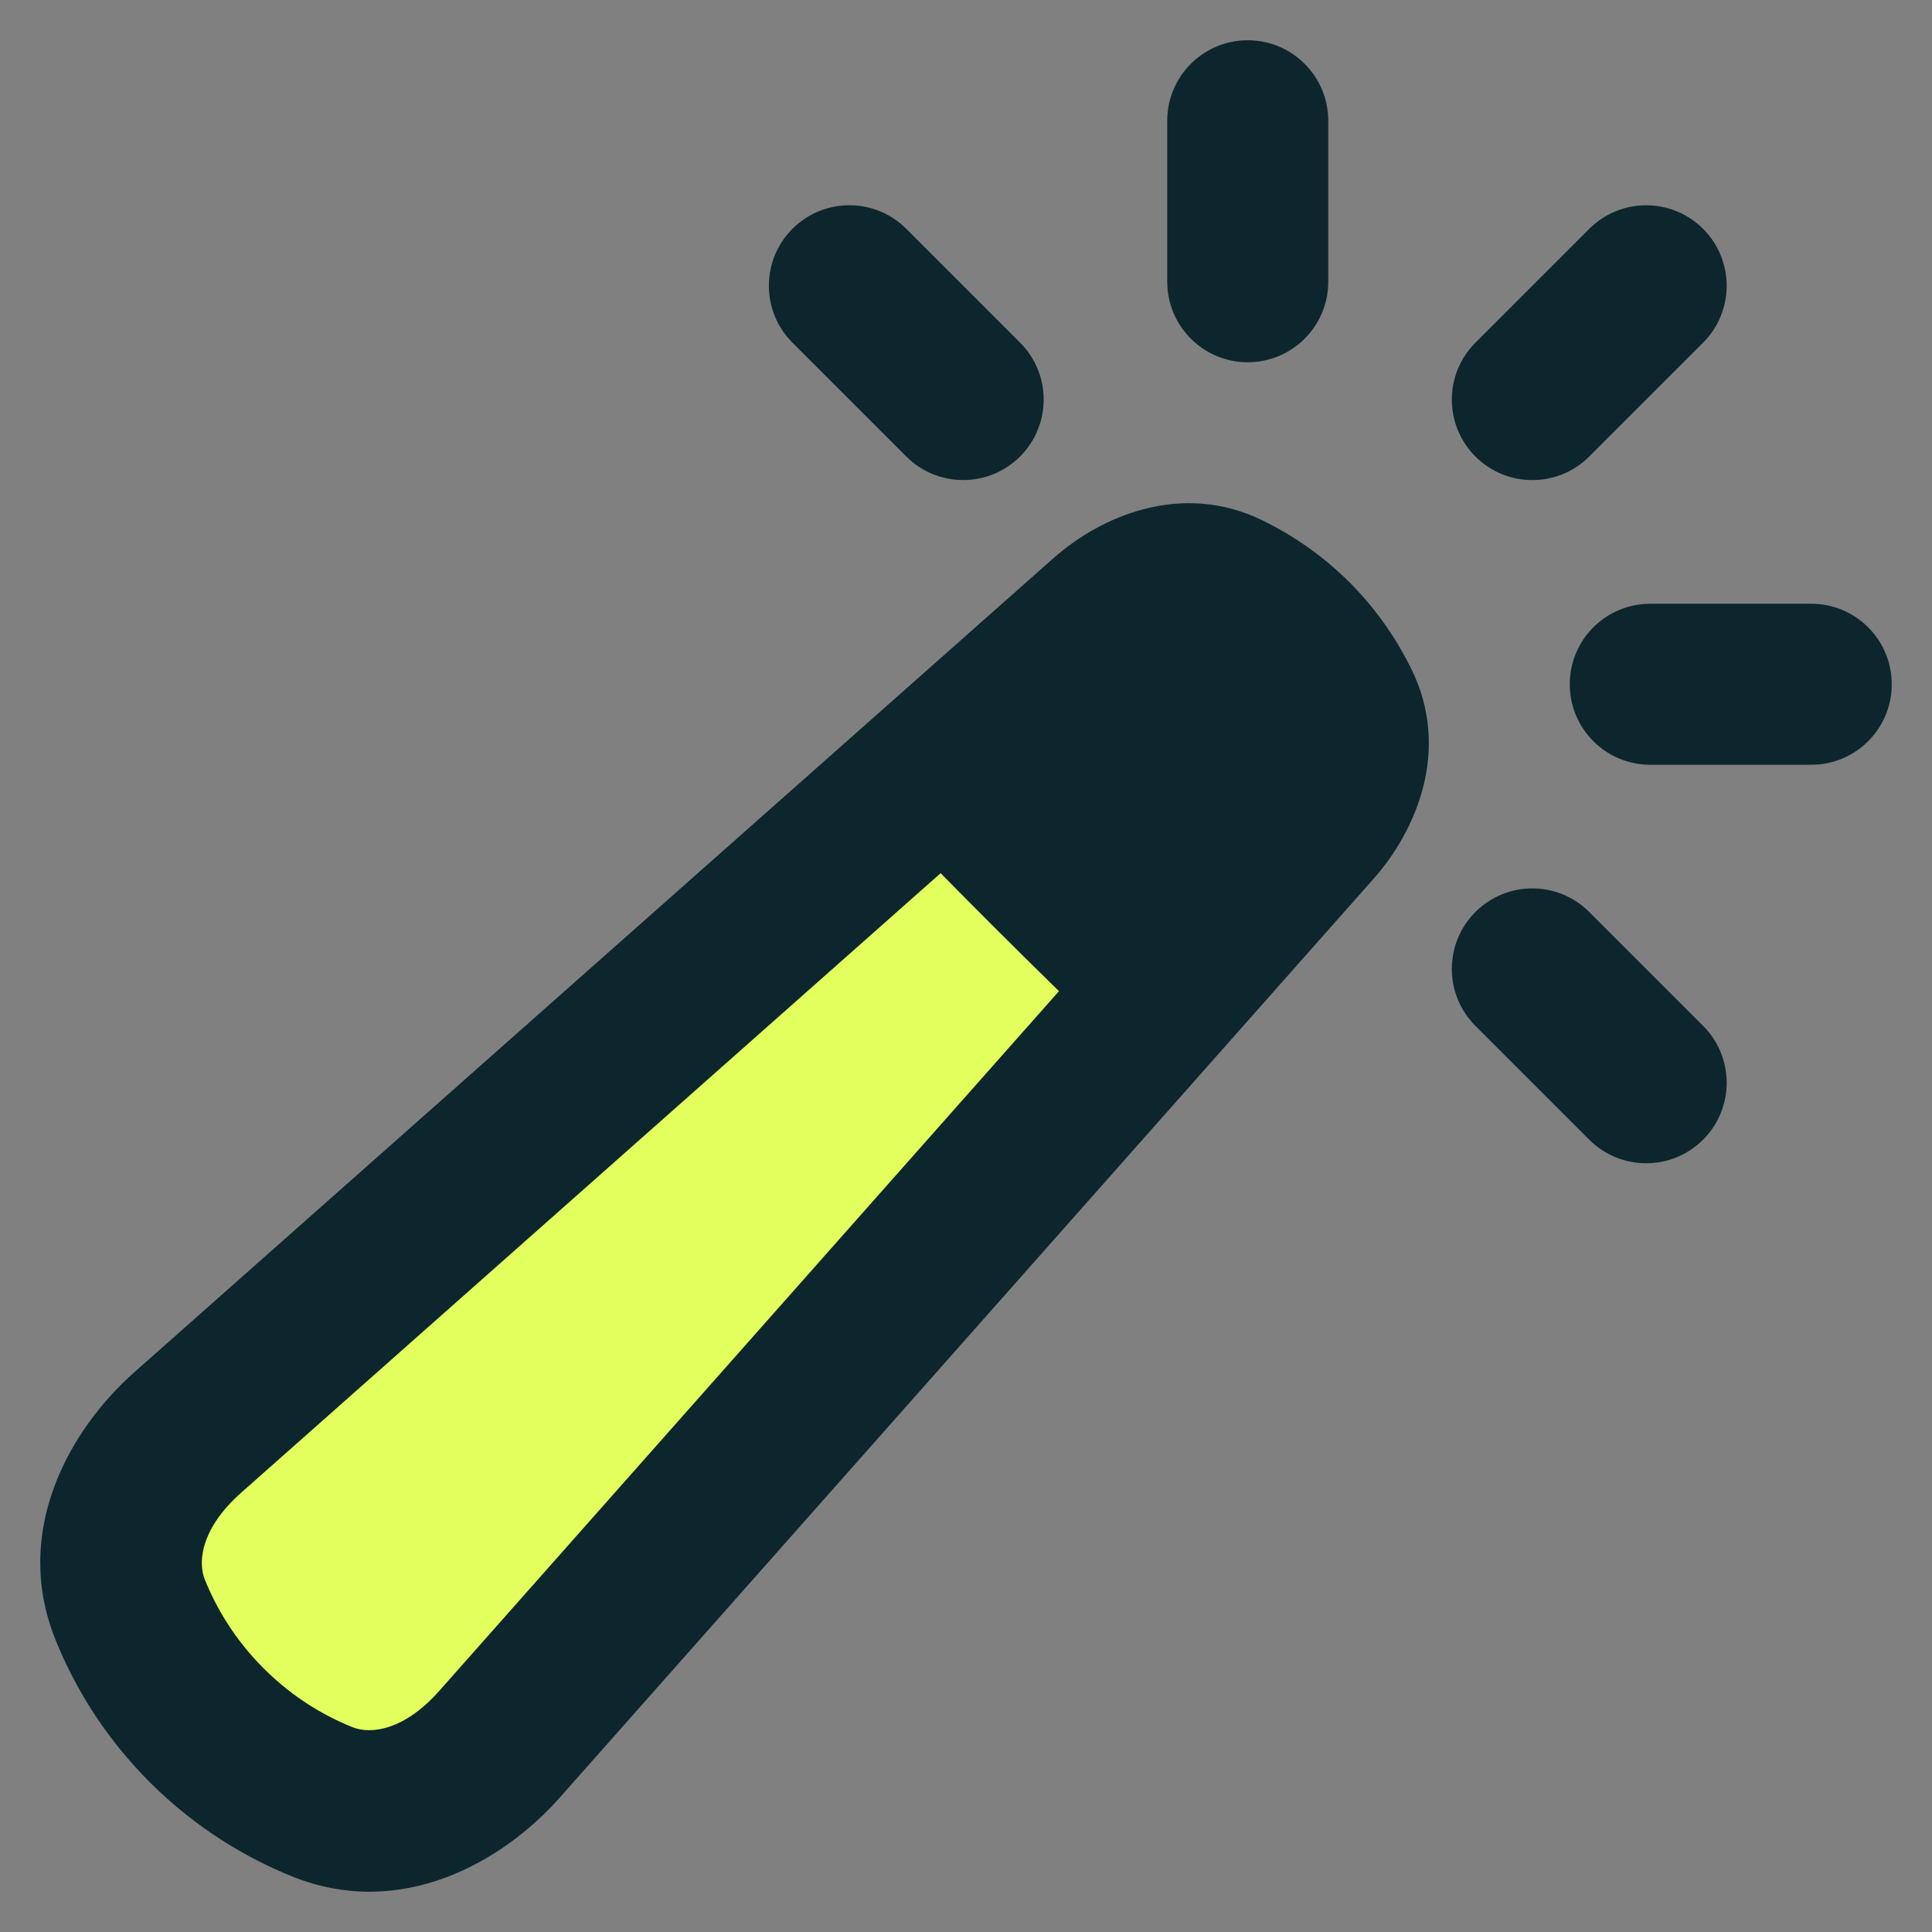 <svg xmlns="http://www.w3.org/2000/svg" fill="none" viewBox="0 0 48 48" id="Magic-Wand-1--Streamline-Plump" height="48" width="48">
  <rect x="0" y="0" width="48" height="48" fill="#808080" stroke="none"/>
  <desc>
    Magic Wand 1 Streamline Icon: https://streamlinehq.com
  </desc>
  <g id="magic-wand-1--sselection-wand-object-work">
    <path id="Union" fill="#e2ff5e" fill-rule="evenodd" d="M3.23 40.007c-0.646 -1.592 0.14 -3.272 1.426 -4.411L27.494 15.368c0.841 -0.745 1.983 -1.129 2.992 -0.635 0.515 0.253 1.088 0.621 1.623 1.156 0.535 0.535 0.903 1.108 1.156 1.623 0.494 1.008 0.11 2.151 -0.635 2.991l-20.228 22.838c-1.139 1.286 -2.819 2.071 -4.411 1.426 -0.899 -0.364 -1.916 -0.952 -2.863 -1.898 -0.946 -0.947 -1.534 -1.964 -1.898 -2.863Z" clip-rule="evenodd" stroke-width="1"></path>
    <path id="Union_2" fill="#0d262d" fill-rule="evenodd" d="M33 3c0 -1.105 -0.895 -2 -2 -2s-2 0.895 -2 2v4c0 1.105 0.895 2 2 2s2 -0.895 2 -2V3Zm-6.825 10.866c1.17 -1.036 3.178 -1.923 5.198 -0.934 0.679 0.333 1.441 0.822 2.157 1.538 0.716 0.716 1.205 1.479 1.538 2.157l-1.796 0.88 1.796 -0.88c0.99 2.02 0.102 4.027 -0.934 5.197l-20.228 22.838c-1.425 1.609 -3.956 3.05 -6.66 1.953l0.752 -1.853 -0.752 1.853c-1.105 -0.449 -2.36 -1.173 -3.525 -2.337 -1.165 -1.165 -1.889 -2.42 -2.337 -3.525 -1.097 -2.704 0.344 -5.235 1.953 -6.66L26.175 13.866ZM5.989 37.088 23.37 21.694c0.4 0.408 0.814 0.825 1.242 1.253 0.585 0.585 1.151 1.144 1.698 1.678L10.912 42.011c-0.853 0.963 -1.683 1.093 -2.162 0.898 -0.692 -0.281 -1.472 -0.731 -2.2 -1.459 -0.728 -0.728 -1.179 -1.509 -1.459 -2.2 -0.195 -0.479 -0.064 -1.309 0.898 -2.162ZM47 17c0 1.105 -0.895 2 -2 2h-4c-1.105 0 -2 -0.895 -2 -2s0.895 -2 2 -2h4c1.105 0 2 0.895 2 2Zm-4.687 -8.486c0.781 -0.781 0.781 -2.047 0 -2.828 -0.781 -0.781 -2.047 -0.781 -2.829 0L36.656 8.514c-0.781 0.781 -0.781 2.047 0 2.828 0.781 0.781 2.047 0.781 2.828 0l2.829 -2.828Zm0 19.801c-0.781 0.781 -2.047 0.781 -2.829 0l-2.828 -2.828c-0.781 -0.781 -0.781 -2.047 0 -2.829 0.781 -0.781 2.047 -0.781 2.828 0l2.829 2.829c0.781 0.781 0.781 2.047 0 2.828ZM22.516 5.685c-0.781 -0.781 -2.047 -0.781 -2.828 0 -0.781 0.781 -0.781 2.047 0 2.828l2.828 2.828c0.781 0.781 2.047 0.781 2.828 0 0.781 -0.781 0.781 -2.047 0 -2.828L22.516 5.685Z" clip-rule="evenodd" stroke-width="1"></path>
  </g>
</svg>
